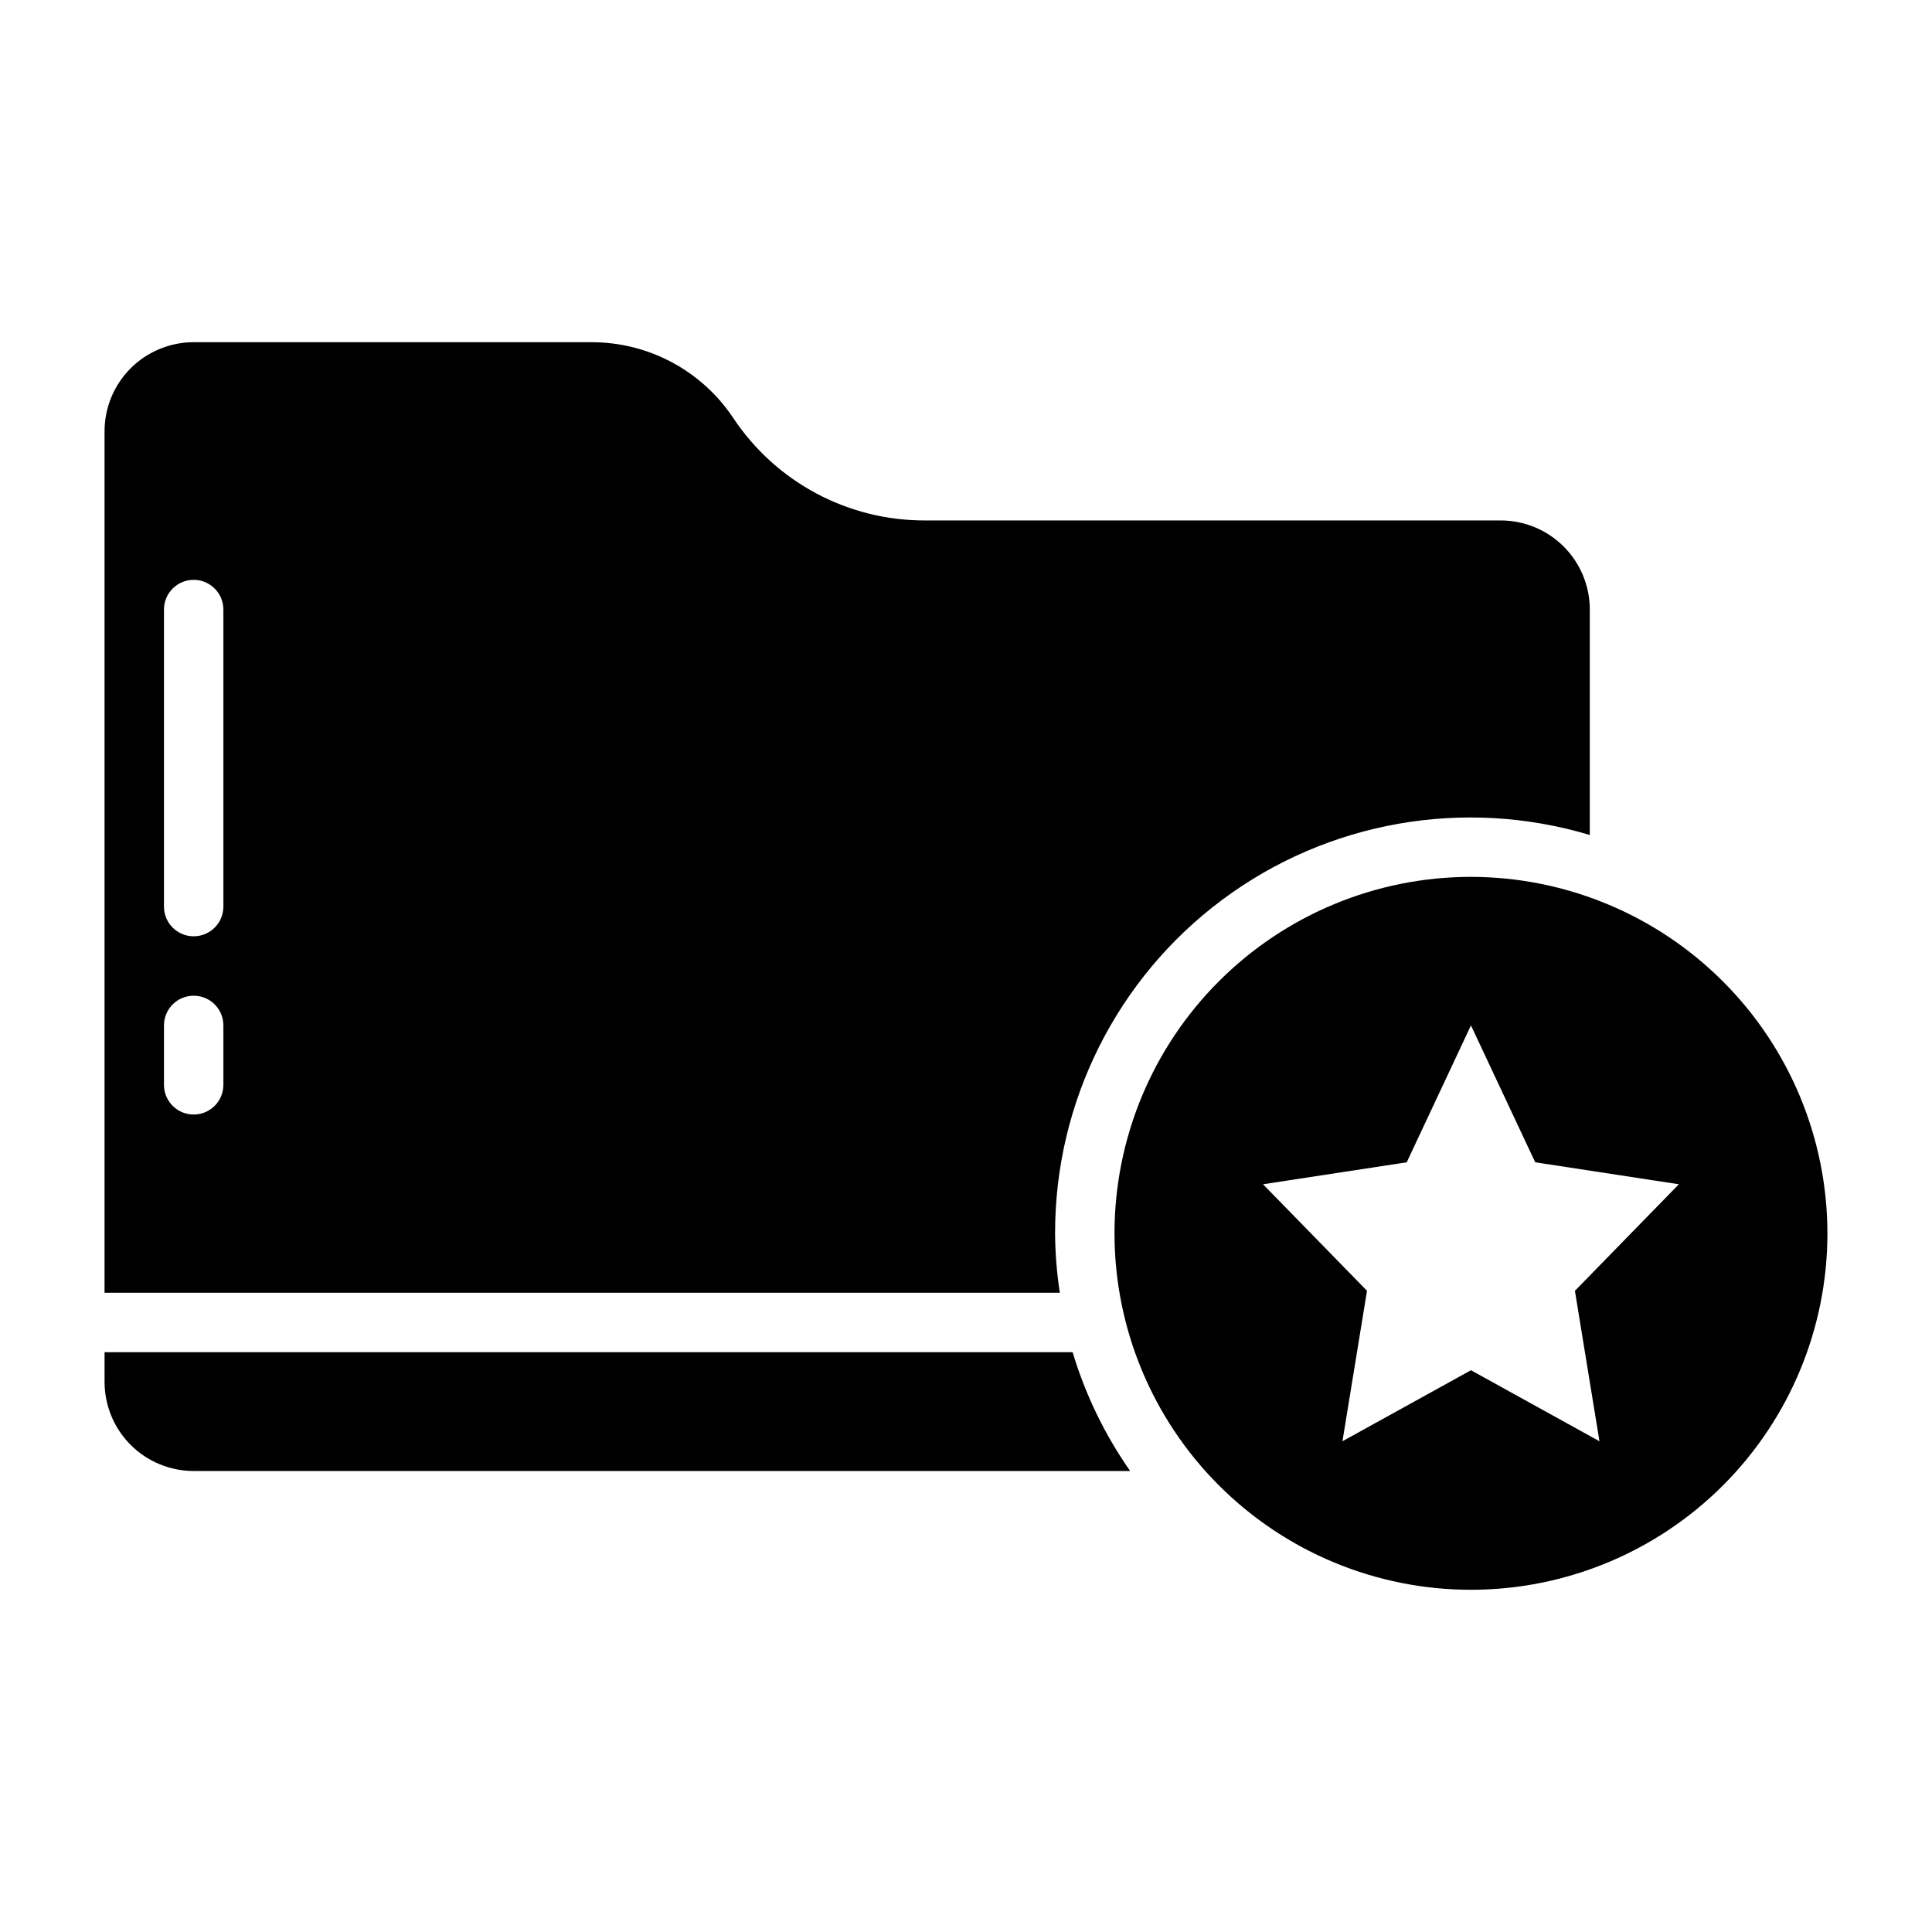 <?xml version="1.0" encoding="UTF-8"?>
<!-- Uploaded to: ICON Repo, www.svgrepo.com, Generator: ICON Repo Mixer Tools -->
<svg fill="#000000" width="800px" height="800px" version="1.1" viewBox="144 144 512 512" xmlns="http://www.w3.org/2000/svg">
 <g>
  <path d="m171.71 502.34v7.871c0 6.262 2.488 12.27 6.914 16.699 4.43 4.43 10.438 6.918 16.699 6.918h248.18c-6.731-9.617-11.879-20.246-15.25-31.488z"/>
  <path d="m423.61 470.85c-0.047-34.82 16.387-67.609 44.309-88.41s64.039-27.164 97.391-17.156v-59.746c0-6.266-2.488-12.27-6.918-16.699-4.43-4.43-10.438-6.918-16.699-6.918h-152.68c-20.367 0.02-39.391-10.16-50.672-27.117-8.352-12.566-22.441-20.117-37.531-20.113h-105.49c-6.262 0-12.27 2.488-16.699 6.914-4.426 4.43-6.914 10.438-6.914 16.699v228.29h253.16c-0.801-5.211-1.223-10.473-1.262-15.742zm-220.41-39.359c0 4.348-3.527 7.871-7.875 7.871-4.348 0-7.871-3.523-7.871-7.871v-15.746c0-4.348 3.523-7.871 7.871-7.871 4.348 0 7.875 3.523 7.875 7.871zm0-47.23v-0.004c0 4.348-3.527 7.871-7.875 7.871-4.348 0-7.871-3.523-7.871-7.871v-78.719c0-4.348 3.523-7.871 7.871-7.871 4.348 0 7.875 3.523 7.875 7.871z"/>
  <path d="m533.82 376.38c-25.055 0-49.082 9.953-66.797 27.668-17.715 17.715-27.668 41.742-27.668 66.797 0 25.051 9.953 49.078 27.668 66.797 17.715 17.715 41.742 27.668 66.797 27.668 25.051 0 49.078-9.953 66.797-27.668 17.715-17.719 27.668-41.746 27.668-66.797-0.027-25.047-9.988-49.059-27.699-66.766-17.711-17.711-41.723-27.672-66.766-27.699zm34.055 149.57-34.055-18.824-34.055 18.82 6.504-39.871-27.555-28.234 38.078-5.816 17.027-36.285 17.027 36.281 38.074 5.82-27.551 28.238z"/>
 </g>
</svg>